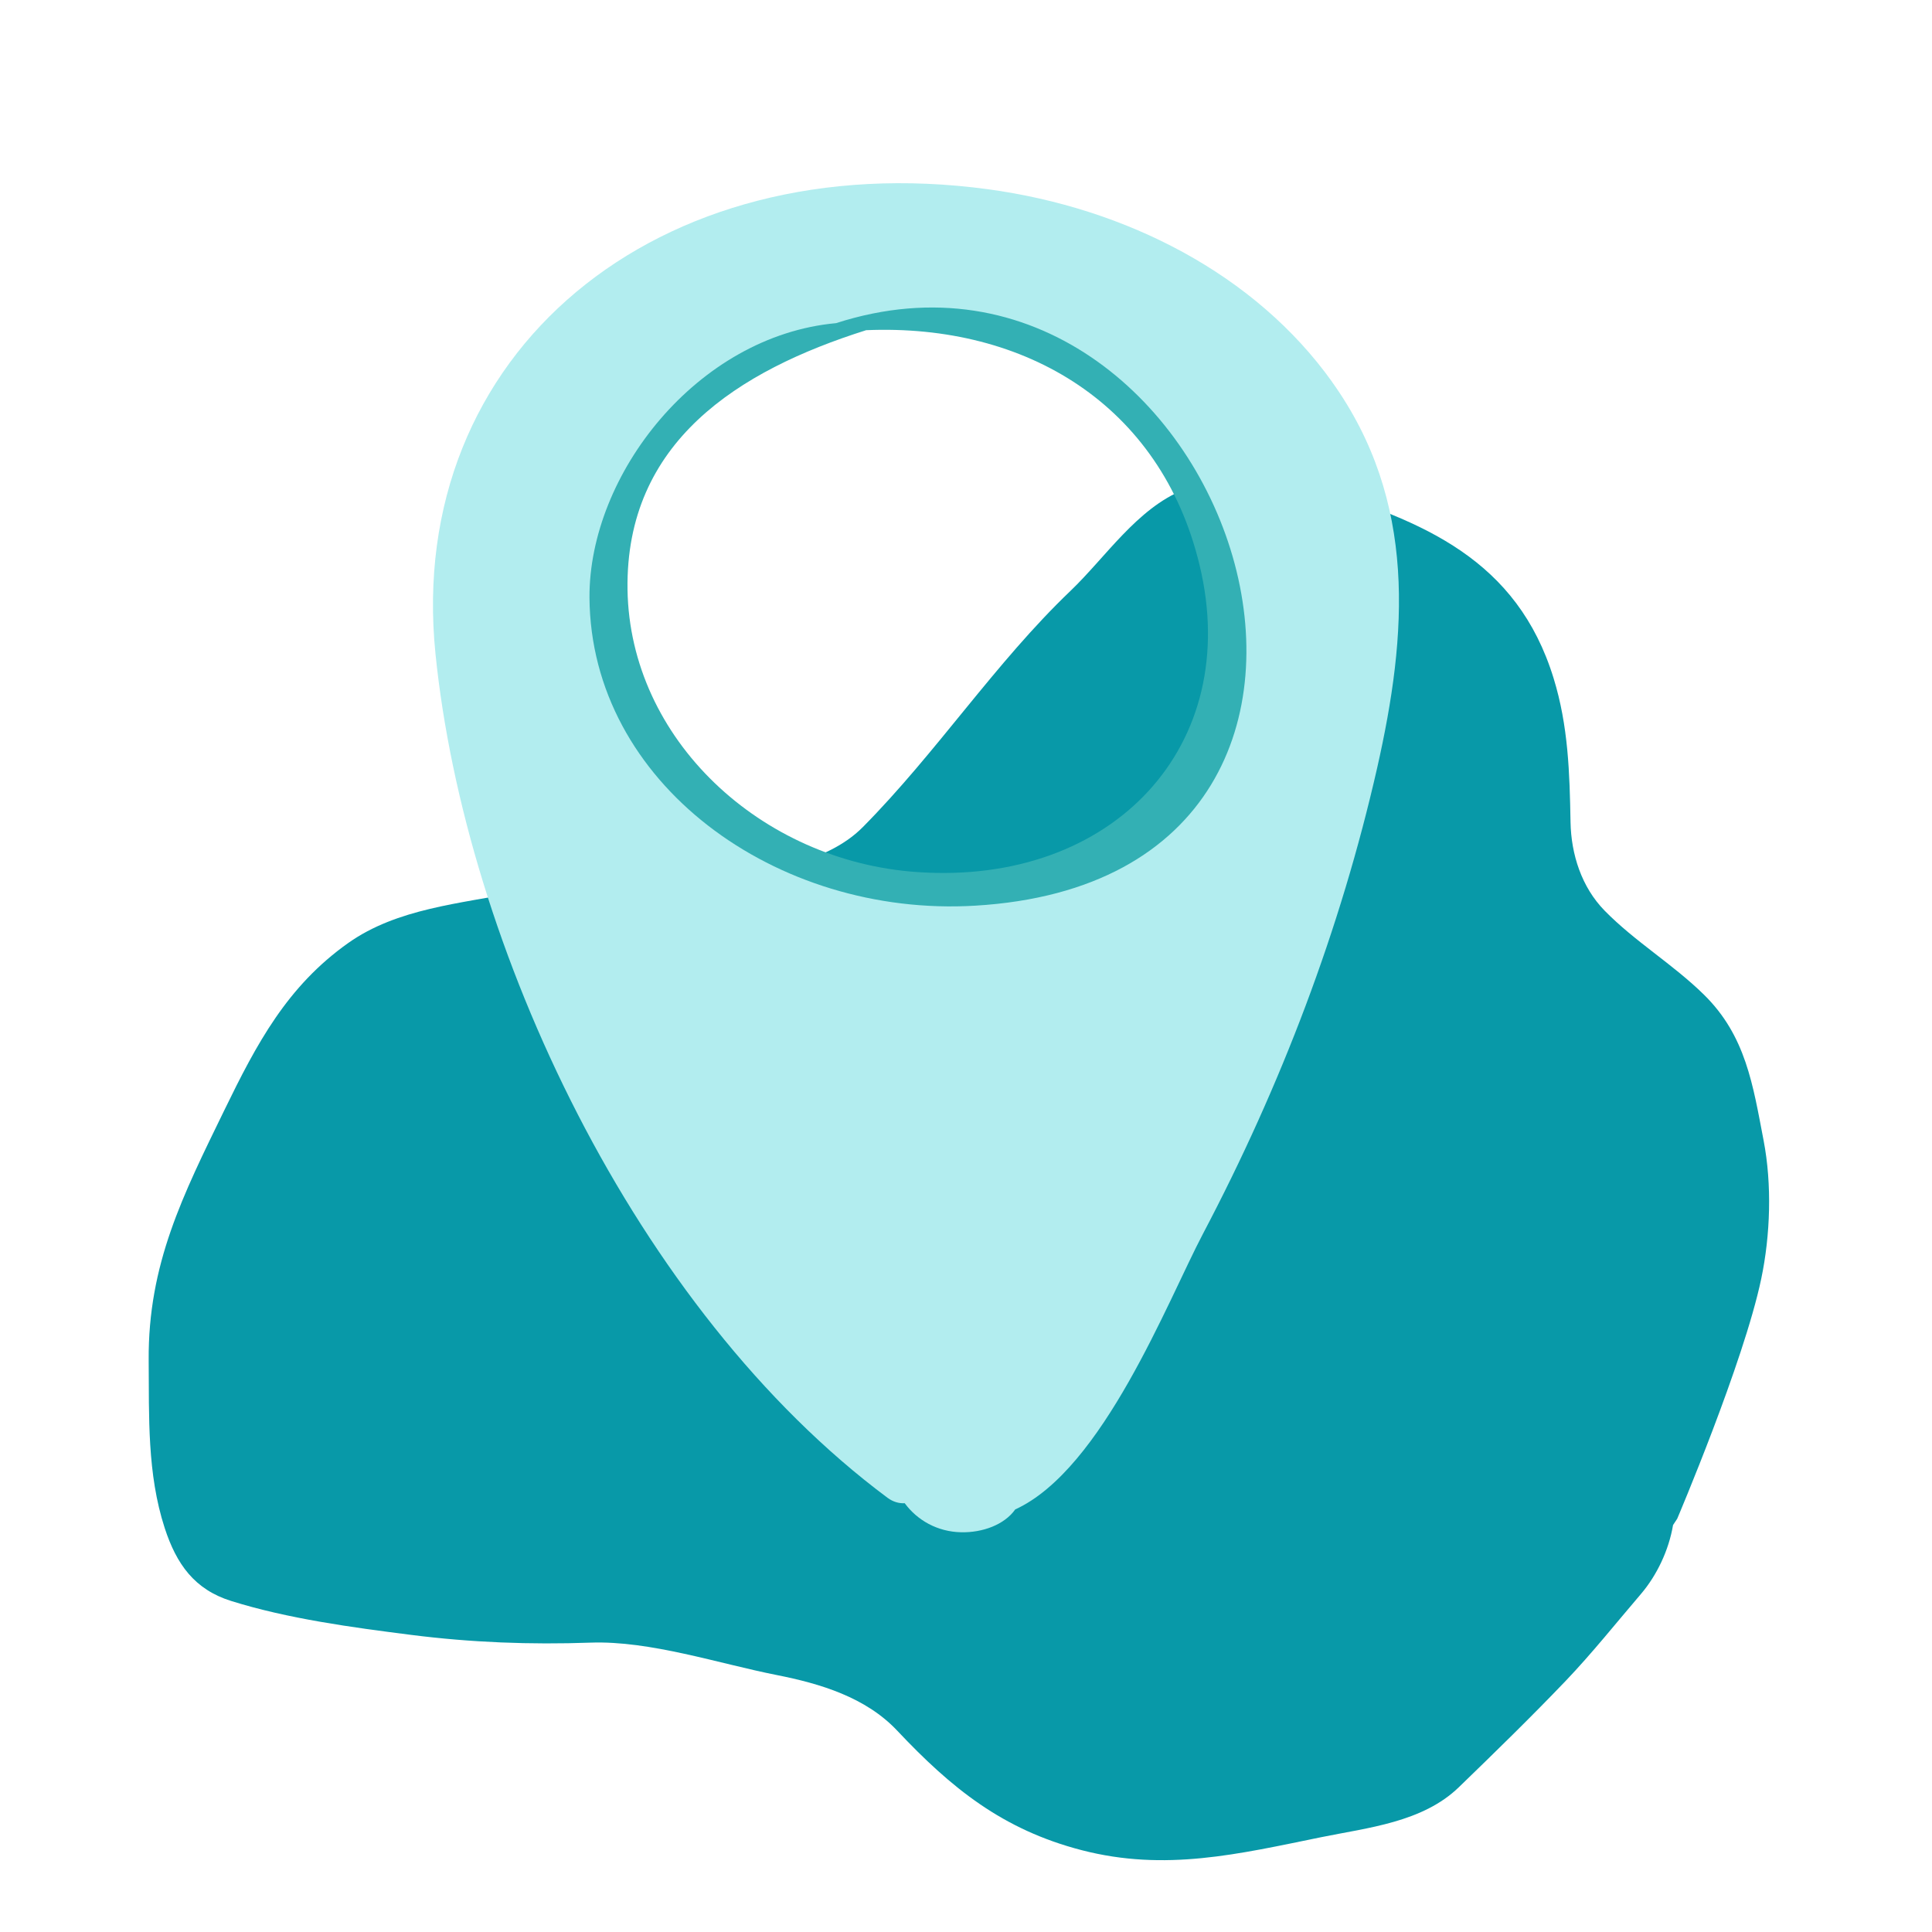 <svg width="116" height="116" viewBox="0 0 116 116" fill="none" xmlns="http://www.w3.org/2000/svg">
<g clip-path="url(#clip0_867_1060)">
<path d="M105.747 76.781C104.689 81.819 100.702 91.187 100.702 91.187L100.452 91.566C100.202 93.055 99.496 94.569 98.516 95.715C97.055 97.422 95.573 99.283 94.012 100.916C91.941 103.082 89.765 105.204 87.587 107.311C85.414 109.413 82.125 109.737 79.324 110.308C74.357 111.321 69.966 112.385 64.954 111.089C60.191 109.858 57.111 107.35 53.869 103.91C51.981 101.906 49.248 101.088 46.642 100.573C43.158 99.885 39.029 98.499 35.461 98.626C31.85 98.755 28.299 98.62 24.692 98.162C21.15 97.713 17.277 97.19 13.874 96.123C11.676 95.434 10.595 93.915 9.888 91.742C8.831 88.489 8.953 85.052 8.927 81.678C8.883 75.889 10.995 71.742 13.466 66.665C15.412 62.667 17.235 59.218 20.91 56.618C23.856 54.534 27.648 54.26 31.105 53.555C34.856 52.79 38.456 52.76 42.274 52.589C45.386 52.449 49.51 51.978 51.805 49.66C56.244 45.179 59.743 39.807 64.278 35.472C66.383 33.459 68.269 30.527 71.078 29.401C73.449 28.45 76.394 28.547 78.797 29.266C85.484 31.268 91.096 33.62 93.282 40.727C94.164 43.592 94.243 46.401 94.297 49.358C94.333 51.298 94.959 53.264 96.347 54.68C98.163 56.534 100.438 57.887 102.302 59.716C104.826 62.192 105.249 65.144 105.89 68.479C106.397 71.119 106.297 74.158 105.747 76.781Z" fill="#0899A8"/>
<path d="M50.014 17.992C73.88 9.972 87.702 53.152 58.475 54.954C46.364 55.703 35.072 47.187 34.996 35.4C34.964 27.602 41.541 18.802 50.014 17.992ZM55.105 52.362C66.807 53.162 74.655 44.787 72.017 33.901C69.703 24.321 61.618 19.42 52.005 19.825C44.308 22.256 37.547 26.539 37.677 35.4C37.817 44.372 45.664 51.724 55.095 52.362H55.105Z" fill="#33B0B4"/>
<path d="M79.988 22.938C75.381 16.479 67.642 12.493 59.32 11.362C39.459 8.679 24.311 21.194 26.147 39.257C27.92 56.735 38.111 78.631 53.301 89.939C53.63 90.178 53.98 90.274 54.32 90.255C55.074 91.28 56.284 91.97 57.706 91.999C58.991 92.028 60.307 91.548 60.955 90.629C66.22 88.223 70.116 78.085 72.228 74.079C76.92 65.168 80.487 55.787 82.684 46.118C84.5 38.097 85.105 30.096 79.977 22.928L79.988 22.938ZM58.545 54.378C46.603 55.087 35.467 47.028 35.393 35.874C35.361 28.496 41.847 20.169 50.201 19.402C73.736 11.813 87.366 52.672 58.545 54.378Z" fill="#B2EDEF"/>
</g>
<defs>
<clipPath id="clip0_867_1060">
<rect width="116" height="116" fill="white"/>
</clipPath>
</defs>
</svg>
